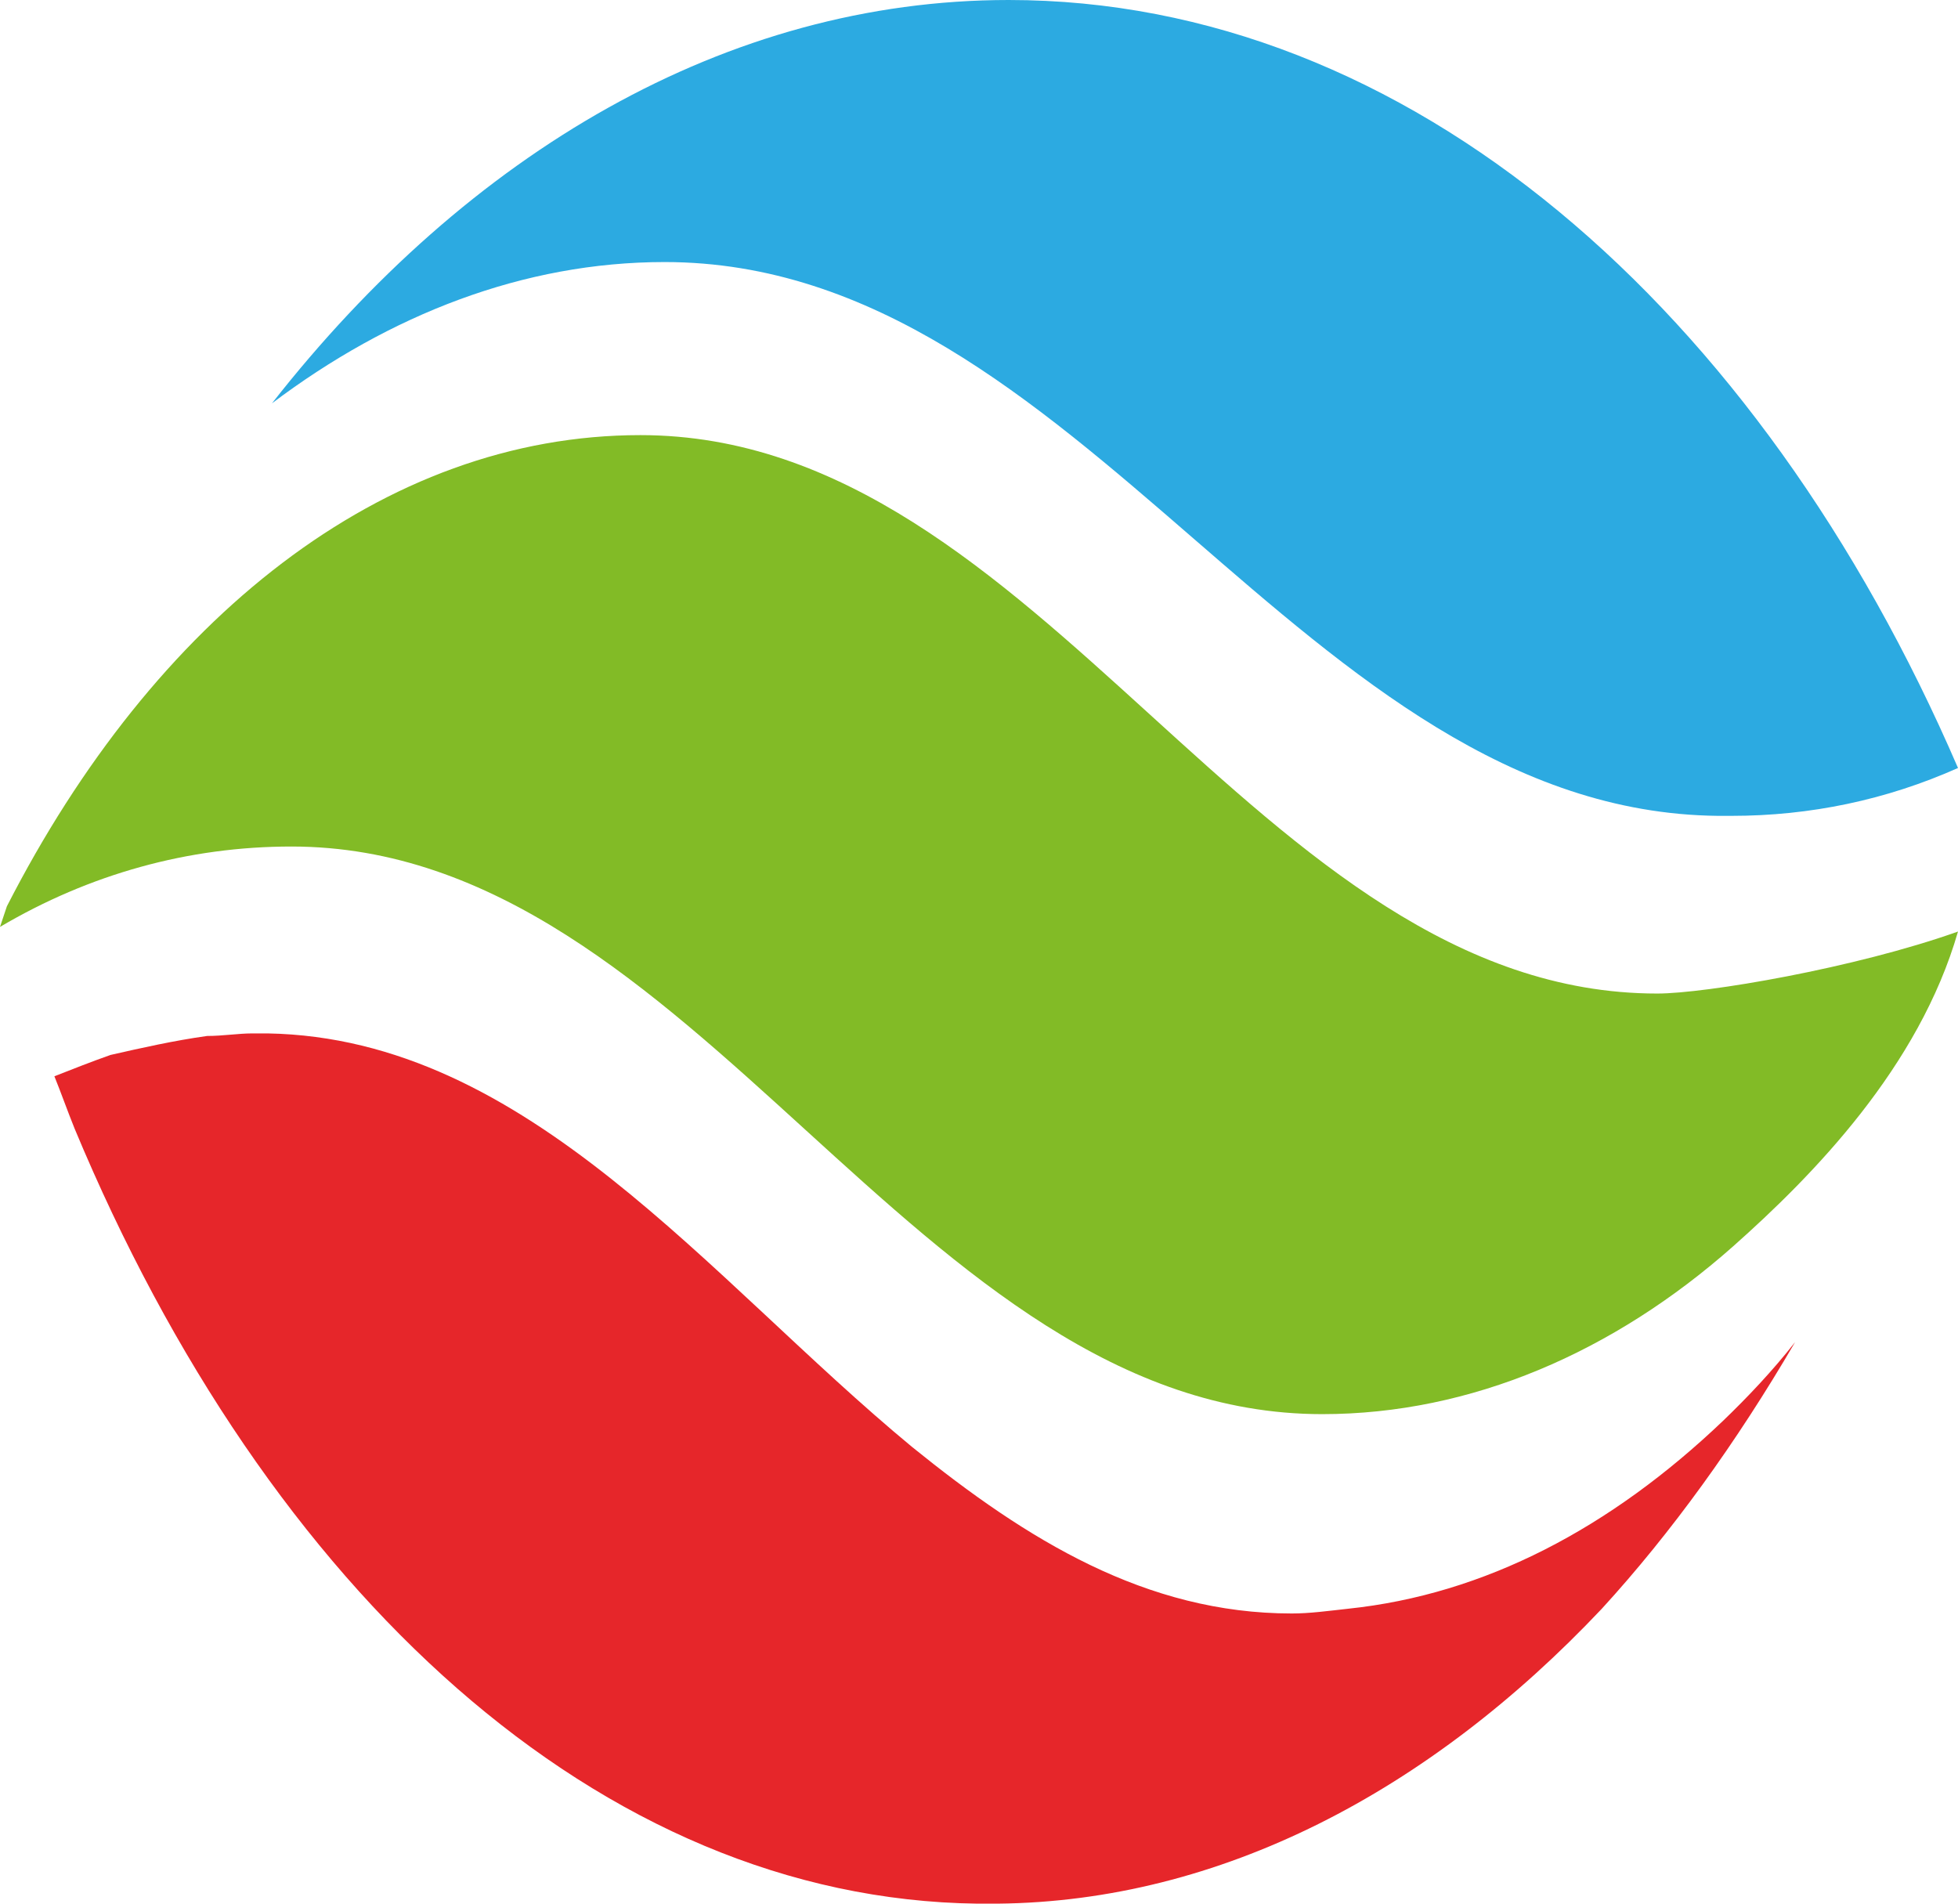 <?xml version="1.0" encoding="UTF-8"?>
<svg width="36px" height="35px" viewBox="0 0 36 35" version="1.1" xmlns="http://www.w3.org/2000/svg" xmlns:xlink="http://www.w3.org/1999/xlink">
    <!-- Generator: sketchtool 63.1 (101010) - https://sketch.com -->
    <title>A0EA7158-C214-4AD9-884A-A450E542908C</title>
    <desc>Created with sketchtool.</desc>
    <g id="Content-Page" stroke="none" stroke-width="1" fill="none" fill-rule="evenodd">
        <g id="Content-New" transform="translate(-1068, -1793)" fill-rule="nonzero">
            <g id="Group-39-Copy" transform="translate(1068, 1793)">
                <path d="M33,24.682 C32.588,25.207 32.133,25.687 31.679,26.124 C29.615,28.092 27.302,29.315 24.784,29.578 C24.412,29.619 24.081,29.665 23.751,29.665 C21.067,29.665 18.879,28.31 16.773,26.606 C13.016,23.502 9.712,19.087 4.923,19 L4.634,19 C4.386,19 4.097,19.047 3.808,19.047 C3.188,19.134 2.61,19.265 2.032,19.396 C1.661,19.527 1.33,19.659 1,19.788 C1.124,20.095 1.248,20.445 1.372,20.751 C4.923,29.274 11.034,34.913 17.97,35 L18.343,35 C22.43,34.959 26.271,32.946 29.449,29.58 C30.73,28.181 31.927,26.52 33,24.684 L33,24.682 Z" id="Path" fill="#E6262A"></path>
                <path d="M0.127,16.662 C0.084,16.789 0.042,16.916 0,17.042 C1.646,16.07 3.461,15.564 5.36,15.564 C12.83,15.564 16.797,26 24.31,26 C27.052,26 29.669,24.859 31.864,22.916 C33.341,21.606 35.282,19.619 36,17.127 C34.101,17.803 31.358,18.267 30.471,18.267 C23.085,18.267 19.202,8 11.775,8 C7.048,8 2.828,11.381 0.127,16.662" id="Path" fill="#82BB26"></path>
                <path d="M5,7.416 C7.166,5.783 9.629,4.818 12.219,4.818 C19.905,4.818 23.94,14.917 31.583,15 L31.838,15 C33.283,15 34.683,14.707 36,14.12 C32.348,5.657 25.893,0 18.546,0 C13.366,0 8.61,2.807 5,7.416" id="Path" fill="#2CAAE1"></path>
            </g>
        </g>
    </g>
</svg>